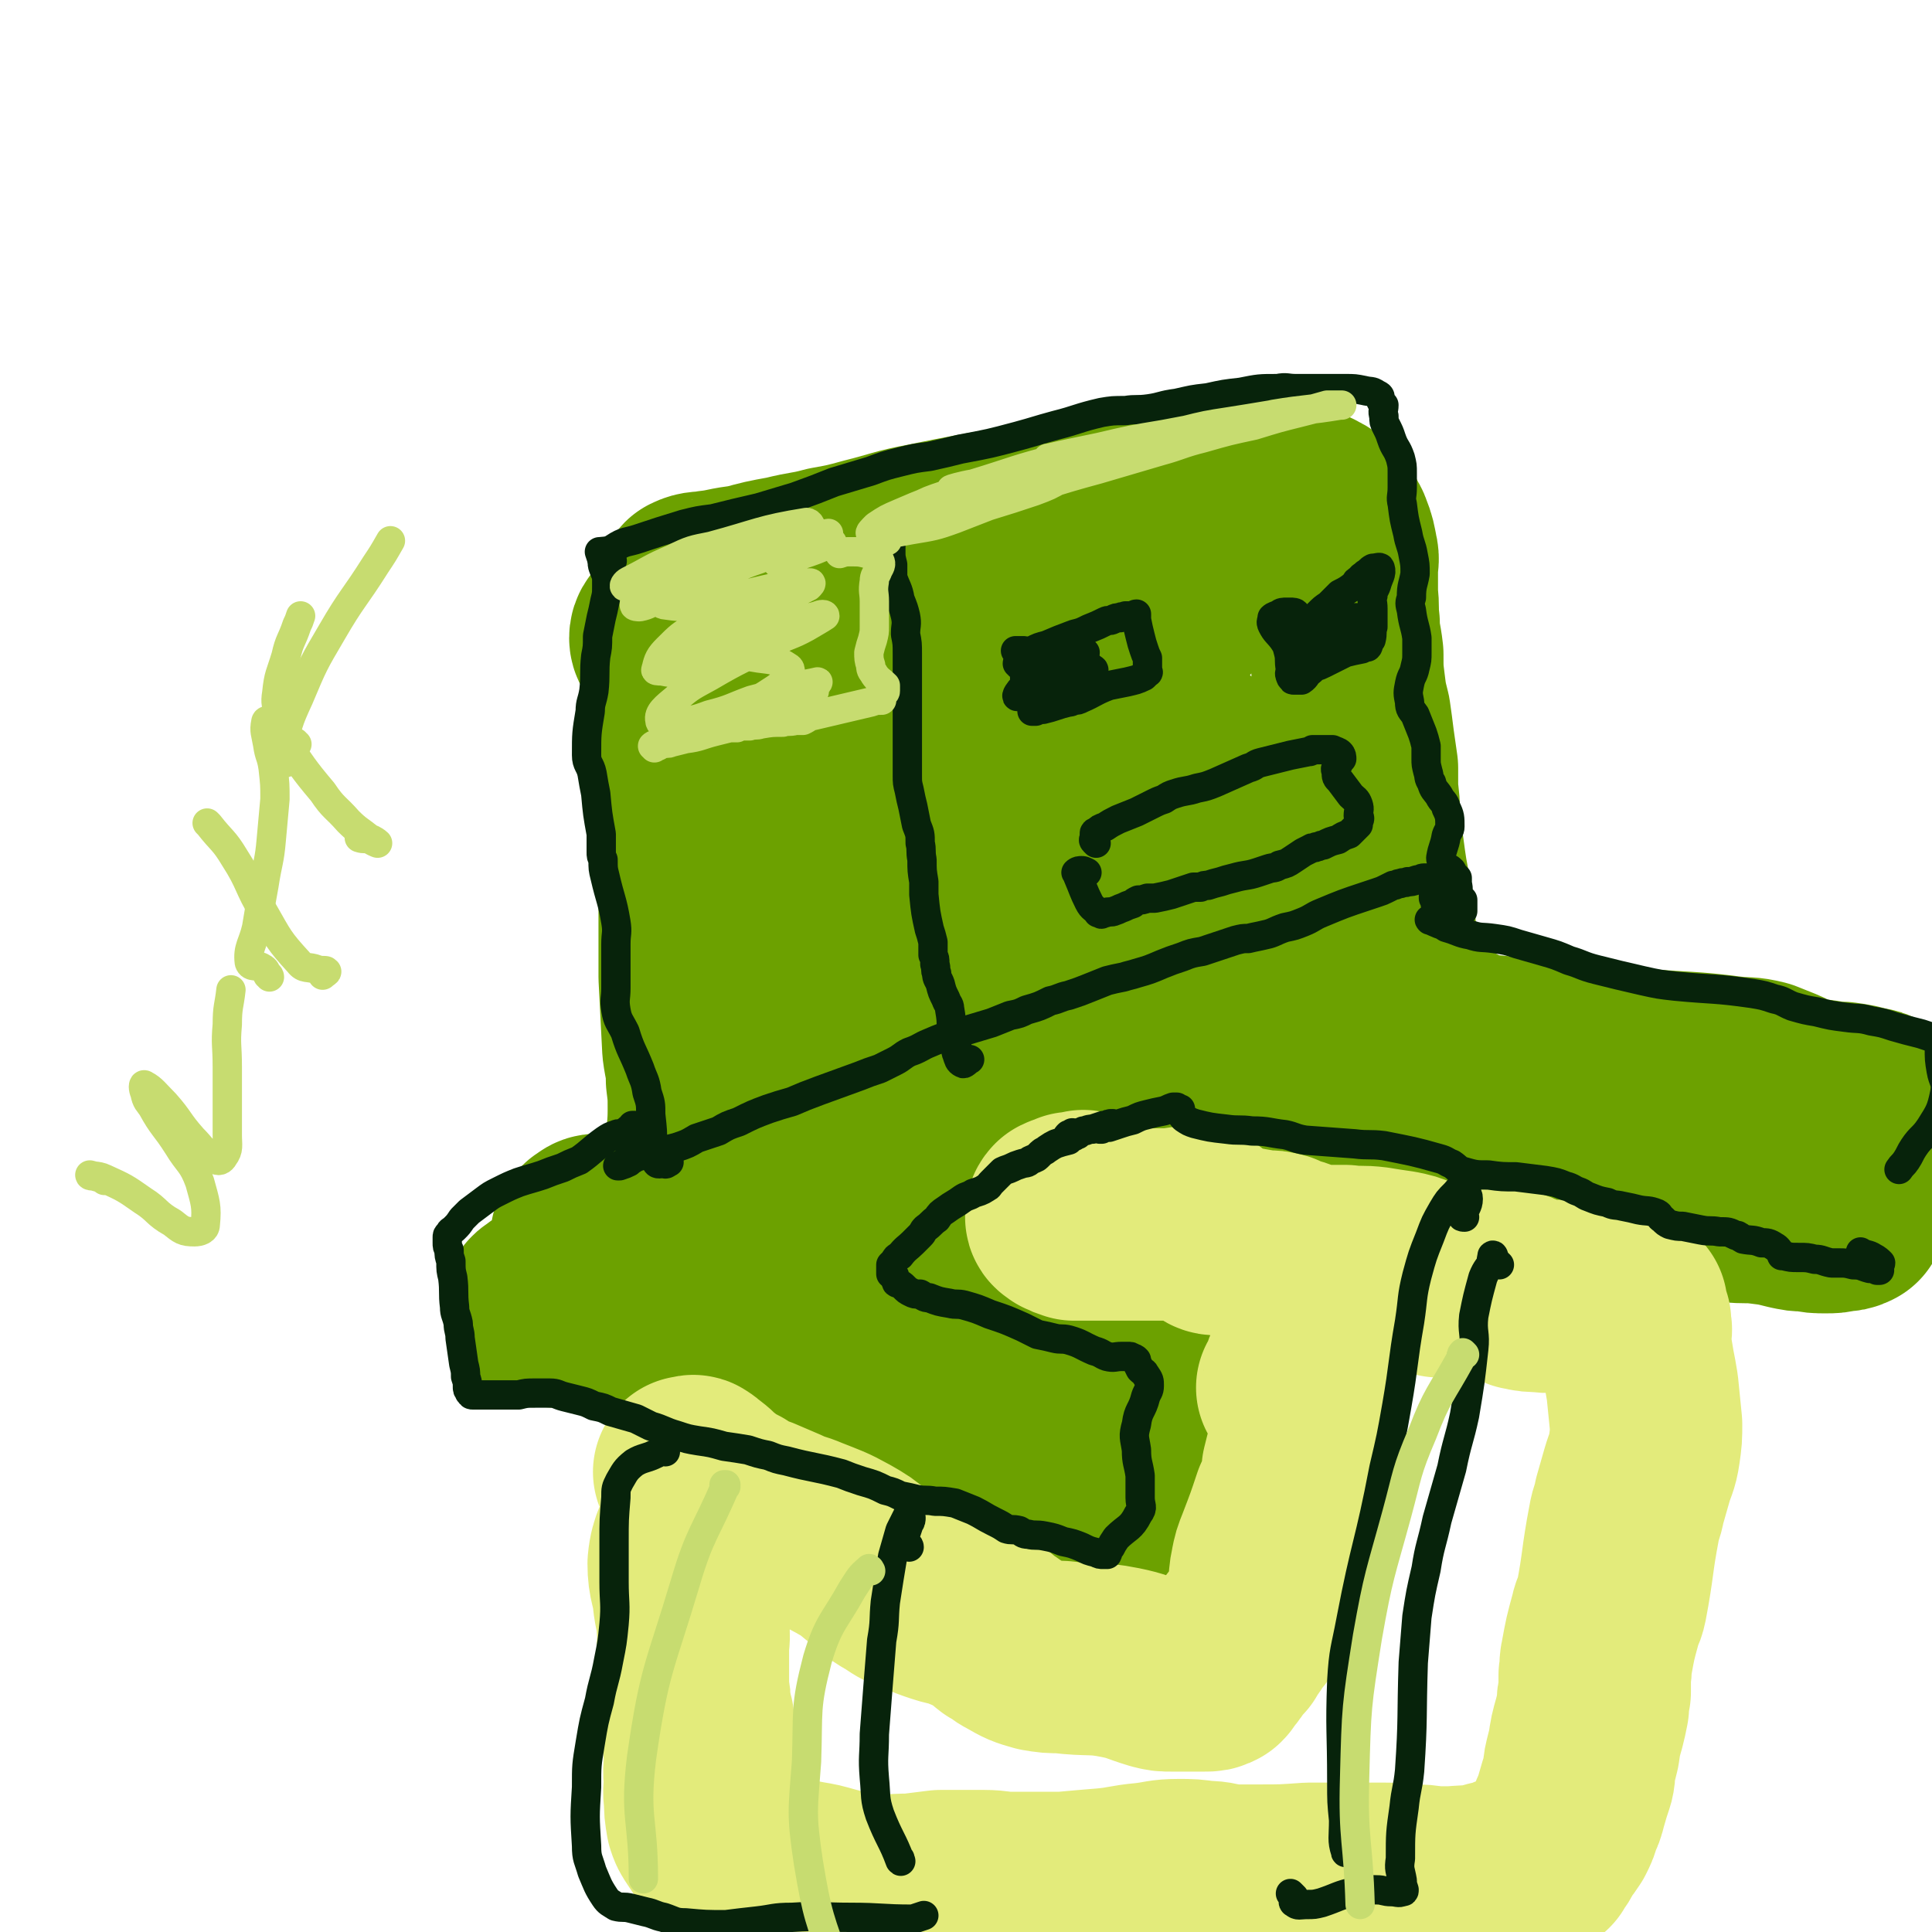 <svg viewBox='0 0 1054 1054' version='1.1' xmlns='http://www.w3.org/2000/svg' xmlns:xlink='http://www.w3.org/1999/xlink'><g fill='none' stroke='#6CA100' stroke-width='105' stroke-linecap='round' stroke-linejoin='round'><path d='M369,349c0,0 -1,-1 -1,-1 1,-2 4,-3 4,-4 -1,-1 -3,-1 -5,-1 -3,2 -4,3 -4,5 0,3 3,3 5,6 3,3 3,3 5,7 3,6 3,6 4,12 2,7 1,8 1,16 0,9 0,9 0,19 0,10 1,10 1,21 0,15 0,15 0,31 0,26 0,26 0,52 0,10 0,10 0,21 1,19 1,19 2,39 1,8 2,8 2,17 1,8 1,8 1,17 0,16 -3,20 -1,32 1,3 4,-1 7,-2 '/><path d='M388,329c-1,-1 -1,-1 -1,-1 -1,0 0,0 0,0 -4,-1 -6,0 -9,-3 -1,0 -1,-2 0,-3 4,-2 5,-1 10,-2 9,-1 9,-2 19,-3 11,-3 11,-3 22,-5 12,-3 12,-2 23,-5 11,-2 11,-2 22,-5 16,-4 16,-5 32,-8 39,-8 39,-7 78,-14 11,-2 11,-1 23,-3 17,-2 17,-3 35,-5 6,0 6,0 13,0 23,-1 23,-2 45,0 6,0 6,1 12,3 3,1 3,0 5,2 2,0 1,1 2,2 2,1 2,1 3,2 2,2 2,2 4,4 1,3 2,3 3,6 2,5 2,6 3,11 1,4 0,4 0,8 0,7 0,7 0,15 1,7 0,7 1,15 0,8 1,8 2,17 0,9 0,9 1,17 1,8 1,8 3,16 1,7 1,7 2,15 1,7 1,7 2,14 0,4 0,4 0,8 0,8 1,8 1,16 1,10 1,10 2,19 2,15 2,15 5,30 1,8 1,8 2,17 1,7 1,7 2,14 0,7 0,7 1,13 0,5 0,5 0,11 1,4 0,4 1,8 1,5 1,5 2,9 0,1 0,1 1,2 0,1 0,1 0,1 -3,2 -3,2 -7,4 -4,3 -4,2 -9,5 -6,3 -6,3 -12,6 -6,3 -6,3 -11,5 -6,3 -6,3 -11,5 -6,2 -7,2 -13,3 -11,3 -11,3 -22,5 -9,2 -9,3 -18,5 -9,2 -9,2 -18,4 -13,1 -13,1 -26,2 -9,0 -9,0 -17,0 -8,0 -8,0 -15,0 -8,0 -8,0 -15,1 -7,1 -7,1 -15,3 -8,2 -8,2 -16,4 -13,3 -13,3 -25,5 -7,1 -7,1 -14,1 -9,0 -9,0 -19,1 -7,1 -7,2 -13,4 -7,2 -7,1 -14,4 -14,5 -13,5 -27,11 -4,2 -4,1 -9,3 -9,3 -9,3 -18,6 -1,0 -1,1 -2,0 0,0 0,-1 0,-2 1,-3 1,-3 3,-6 2,-5 2,-5 4,-10 3,-5 3,-5 7,-11 5,-7 5,-7 10,-14 6,-8 5,-9 13,-17 19,-20 18,-21 40,-39 24,-20 25,-18 51,-36 23,-16 23,-16 46,-31 10,-7 10,-7 21,-13 18,-11 18,-11 37,-21 13,-7 13,-7 25,-14 6,-4 6,-4 12,-9 2,-2 5,-5 3,-5 -3,-1 -7,1 -13,3 -11,5 -11,5 -22,11 -14,6 -14,6 -29,13 -16,7 -16,7 -32,14 -18,7 -18,7 -36,15 -19,9 -19,9 -38,19 -31,16 -31,17 -61,34 -2,1 -5,3 -4,2 12,-7 16,-8 31,-19 14,-10 13,-11 26,-21 17,-13 18,-13 35,-27 18,-14 18,-13 36,-28 30,-24 33,-23 59,-50 5,-5 8,-10 4,-13 -16,-9 -22,-10 -44,-12 -17,-2 -18,2 -35,5 -18,4 -18,5 -36,10 -16,5 -16,5 -32,10 -12,4 -12,4 -24,8 -8,2 -8,2 -16,4 -2,0 -5,1 -4,0 3,-1 6,-2 13,-4 21,-8 21,-9 42,-17 19,-7 19,-7 39,-14 19,-7 19,-7 38,-14 16,-5 16,-5 32,-10 12,-3 12,-3 24,-6 8,-2 8,-2 15,-4 4,0 5,-1 8,-1 0,0 -1,2 -2,2 -5,4 -5,5 -11,8 -16,10 -16,10 -33,18 -15,8 -15,8 -30,15 -15,7 -15,7 -30,14 -13,7 -13,7 -27,14 -10,5 -17,3 -20,11 -2,6 2,13 10,16 11,3 13,-2 27,-5 24,-5 24,-6 49,-12 15,-4 15,-5 30,-6 19,-3 20,-4 38,-3 4,1 5,2 7,5 2,4 2,5 1,9 -5,11 -6,11 -13,21 -7,11 -8,10 -16,20 -10,12 -10,12 -21,23 -15,15 -15,15 -30,31 -8,9 -8,8 -15,17 -5,7 -8,7 -8,13 0,7 2,10 8,13 8,3 10,1 19,0 19,-1 19,-1 38,-3 11,-2 11,-2 22,-4 9,-2 9,-2 17,-5 8,-2 8,-2 15,-5 1,0 2,0 1,0 -2,1 -3,2 -6,3 -8,3 -8,4 -16,6 -11,5 -11,5 -23,8 -15,4 -15,4 -29,7 -20,4 -20,4 -40,7 -7,1 -8,1 -15,0 -3,-1 -5,-2 -5,-4 1,-5 3,-6 8,-10 7,-6 8,-5 16,-9 11,-6 12,-5 24,-10 14,-4 14,-4 28,-8 12,-4 12,-4 24,-9 8,-3 8,-3 16,-7 4,-2 7,-3 7,-5 1,-1 -3,-1 -6,0 -10,3 -10,3 -20,7 -9,3 -9,4 -18,7 -10,4 -10,4 -21,7 -13,4 -13,4 -25,7 -12,3 -12,3 -24,6 -10,3 -10,3 -20,6 -7,2 -7,2 -14,3 -2,1 -4,1 -4,1 1,-1 3,-1 6,-2 10,-3 10,-3 20,-7 9,-3 9,-3 18,-7 10,-4 10,-4 20,-8 7,-2 7,-3 14,-5 2,0 5,-1 5,0 0,1 -3,3 -6,4 -12,7 -12,7 -25,11 -11,5 -11,4 -23,7 -12,4 -12,3 -24,6 -13,4 -14,4 -27,9 -4,2 -3,3 -6,6 -2,2 -2,2 -3,4 '/><path d='M561,522c-1,0 -1,-1 -1,-1 -6,-2 -6,-1 -11,-4 -11,-5 -11,-6 -21,-12 -7,-4 -7,-5 -15,-8 -7,-4 -8,-3 -15,-4 -8,-2 -8,-2 -16,-3 -8,-2 -8,-2 -15,-3 -7,-1 -7,-1 -14,-2 -10,-1 -10,0 -21,-2 -5,0 -5,-1 -10,-1 -10,-1 -10,-1 -20,-2 -1,0 -2,0 -3,0 0,0 -1,1 0,1 0,0 0,0 1,0 2,1 3,1 4,2 1,0 1,0 1,1 '/><path d='M337,679c-1,-1 -1,-1 -1,-1 -1,-1 0,0 0,0 -3,-2 -4,-3 -8,-4 -3,-1 -5,1 -8,1 0,0 1,-1 2,-2 2,-1 2,-2 4,-2 4,0 4,0 8,2 3,1 2,2 5,4 7,4 7,5 14,8 5,2 6,2 12,3 7,2 7,1 15,2 16,1 16,0 32,1 8,1 8,2 15,4 7,2 7,2 14,4 11,3 11,3 22,6 9,2 9,1 18,3 15,2 15,1 30,3 10,2 10,1 19,3 7,2 7,2 14,5 6,2 6,2 12,5 6,2 6,2 12,4 7,3 7,3 13,5 10,2 10,2 20,5 5,1 5,1 10,4 3,1 3,1 7,3 5,3 5,3 10,6 4,2 4,2 9,3 5,2 5,2 11,4 6,2 6,2 12,4 5,2 5,2 10,4 3,1 3,1 5,3 1,0 1,1 1,2 1,1 1,2 2,3 3,1 3,0 5,1 2,0 3,1 2,2 -2,6 -4,6 -7,12 -4,6 -4,6 -7,13 -2,6 -2,6 -2,13 0,7 1,8 2,15 0,4 1,4 1,7 0,2 0,3 -1,5 -1,0 -1,0 -2,0 0,0 0,-1 -1,-1 0,0 0,0 0,0 -1,0 -1,0 -2,0 -2,0 -2,0 -5,0 -7,1 -7,1 -13,1 -5,1 -5,1 -9,0 -5,-1 -5,-2 -9,-4 -2,-2 -2,-2 -4,-4 -2,-2 -2,-2 -4,-4 -4,-1 -4,-1 -8,-2 -6,-2 -6,-1 -11,-2 -6,-2 -6,-2 -12,-3 -6,-2 -6,-2 -11,-5 -8,-3 -8,-4 -15,-8 -5,-3 -4,-4 -9,-6 -9,-4 -9,-4 -19,-7 -7,-3 -7,-2 -15,-4 -8,-1 -8,-1 -16,-3 -8,-2 -8,-2 -15,-5 -6,-3 -5,-3 -11,-7 -5,-3 -4,-4 -9,-8 -5,-4 -5,-4 -10,-7 -10,-5 -10,-5 -20,-9 -7,-3 -8,-2 -15,-5 -8,-4 -8,-4 -17,-9 -4,-2 -4,-3 -7,-5 -4,-3 -3,-3 -7,-4 -3,-2 -3,-2 -7,-3 -5,-1 -5,-1 -10,-1 -6,-1 -6,-1 -13,-2 -8,0 -8,0 -16,-1 -12,-2 -12,-2 -24,-5 -6,-1 -6,-2 -12,-3 -7,-1 -8,0 -15,-1 -2,0 -3,-1 -4,-2 0,-2 2,-2 4,-4 '/><path d='M793,568c0,0 0,-1 -1,-1 -5,1 -5,2 -10,3 -4,0 -5,-2 -7,-2 -1,0 1,1 2,1 3,1 3,1 5,1 6,0 6,0 11,1 8,0 8,1 15,2 12,1 12,1 25,3 8,1 8,1 16,2 13,1 13,1 26,1 11,1 11,1 22,2 23,2 24,1 47,4 9,1 9,0 17,2 5,2 5,2 10,4 5,2 4,3 8,4 8,2 8,2 16,3 5,1 5,1 10,1 7,1 7,1 14,3 2,0 2,0 3,1 1,1 1,1 2,2 1,1 0,1 1,2 0,1 0,1 0,1 1,0 1,0 2,1 1,0 1,0 1,0 1,1 2,1 1,1 -1,1 -2,0 -4,1 -4,2 -5,2 -8,6 -2,2 -1,3 -1,6 -1,5 0,5 0,9 0,5 0,5 0,10 0,4 1,4 0,9 -1,3 -2,2 -3,5 -2,2 -2,2 -3,4 0,0 0,0 -1,1 0,0 1,1 0,1 -2,1 -2,1 -5,1 -4,1 -4,1 -8,1 -5,0 -5,0 -10,-1 -5,0 -4,0 -9,-1 -8,-2 -8,-2 -16,-3 -8,-1 -8,0 -17,-1 -19,-1 -19,-1 -39,-2 -8,-1 -8,-1 -15,-2 -7,-1 -7,-1 -13,-2 -6,-1 -6,-1 -11,-2 -5,-1 -5,0 -11,-1 -11,-1 -11,-1 -23,-3 -9,-1 -9,-1 -18,-2 -11,-2 -11,-2 -23,-4 -4,0 -4,0 -8,0 -5,1 -4,1 -9,2 -4,1 -4,1 -8,2 -4,0 -4,0 -7,0 -3,1 -3,1 -6,1 -2,0 -2,0 -5,0 -1,0 -1,0 -1,0 -4,1 -4,1 -7,1 0,0 0,0 -1,0 0,0 0,0 0,0 -1,-1 -1,-1 -1,-1 0,-1 0,-1 1,-2 0,-3 1,-3 2,-5 1,-5 1,-5 2,-10 0,-4 -1,-4 0,-8 3,-7 2,-8 6,-15 1,-2 2,-1 3,-3 1,-1 2,-2 1,-3 0,0 -1,0 -2,0 '/></g>
<g fill='none' stroke='#E3EB7B' stroke-width='105' stroke-linecap='round' stroke-linejoin='round'><path d='M592,659c0,0 0,0 -1,-1 0,0 0,1 -1,1 -2,0 -3,0 -5,0 -2,1 -3,1 -5,2 -1,1 -1,2 -1,3 0,1 1,1 2,2 2,1 2,1 5,2 4,0 4,0 9,0 3,0 3,0 6,0 8,0 8,0 16,0 5,0 5,0 10,0 5,0 5,0 10,0 5,0 5,-1 11,-1 0,0 0,0 0,0 1,0 1,1 2,1 3,0 3,0 6,0 1,0 1,0 1,1 1,1 1,1 1,2 1,2 1,3 3,4 1,1 2,1 4,1 6,1 6,1 13,2 5,1 6,1 11,2 5,0 5,0 9,1 4,2 4,2 8,3 3,1 3,1 5,2 5,1 5,1 9,2 7,0 7,0 14,0 8,1 8,0 16,1 6,1 6,1 13,2 5,1 5,1 10,3 3,1 3,2 5,3 3,1 3,1 7,2 7,0 8,0 15,0 7,0 7,0 14,1 5,0 5,0 10,1 3,1 3,1 5,2 1,1 1,1 1,2 0,1 0,1 1,1 4,1 5,1 9,1 6,1 6,0 11,0 5,0 5,0 10,0 2,0 3,0 5,1 1,0 0,1 0,2 0,0 0,1 1,1 1,1 1,1 3,2 2,0 2,0 5,0 4,0 4,0 7,0 3,0 3,0 6,0 1,0 2,0 2,0 0,1 -1,1 -2,2 0,1 0,2 0,3 1,1 1,0 2,1 1,1 1,1 2,2 0,2 0,2 0,3 1,2 0,2 0,4 0,3 0,3 0,6 1,6 1,6 2,12 1,5 1,5 2,11 1,10 1,10 2,20 0,7 0,7 -1,14 -1,7 -2,7 -4,14 -2,7 -2,7 -4,14 -1,6 -2,6 -3,12 -4,21 -3,22 -7,43 -1,5 -2,4 -3,9 -3,11 -3,11 -5,22 -1,4 0,4 -1,9 0,4 0,4 0,9 -1,4 -1,4 -1,8 -1,5 -1,5 -2,9 -2,7 -2,7 -3,14 -1,4 -1,4 -2,8 -1,4 0,4 -1,8 -2,6 -2,6 -4,13 -1,4 -1,4 -3,8 -1,4 -1,4 -3,8 -2,3 -2,3 -5,7 -2,4 -2,4 -5,8 0,1 0,0 -1,1 -5,2 -5,2 -11,4 -7,2 -7,4 -15,5 -10,3 -11,2 -22,3 -5,0 -5,0 -10,0 -6,-1 -6,-1 -12,-1 -6,0 -6,0 -13,-1 -12,0 -12,0 -24,0 -10,0 -10,0 -19,0 -14,1 -14,1 -28,1 -8,0 -8,0 -16,0 -6,-1 -6,-2 -13,-2 -7,-1 -7,-1 -14,-1 -9,0 -9,1 -18,2 -11,1 -11,2 -22,3 -12,1 -12,1 -23,2 -14,0 -14,0 -28,0 -8,0 -8,-1 -15,-1 -12,0 -12,0 -24,0 -8,1 -8,1 -16,2 -7,0 -7,0 -15,1 -6,0 -6,1 -12,0 -5,0 -5,-1 -9,-2 -4,-2 -4,-2 -8,-3 -7,-2 -7,-2 -13,-3 -5,-1 -5,-1 -10,-1 -5,0 -5,1 -11,1 -6,-1 -6,0 -13,-2 -3,-1 -3,-1 -5,-4 -3,-3 -3,-3 -6,-6 -2,-3 -2,-3 -5,-7 -2,-3 -2,-3 -4,-6 -2,-3 -2,-3 -3,-6 -1,-6 -1,-6 -1,-11 -1,-6 0,-6 0,-11 -1,-6 0,-6 0,-12 -1,-9 0,-9 -1,-18 0,-4 -1,-4 -2,-9 0,-5 0,-5 -1,-10 0,-5 0,-5 0,-10 0,-6 0,-6 0,-12 0,-6 1,-6 0,-12 0,-7 -1,-7 -2,-14 -1,-11 -3,-11 -3,-21 1,-11 4,-11 6,-22 1,-6 1,-6 2,-12 0,-5 1,-5 0,-9 -1,-2 -2,-2 -3,-4 -1,-1 0,-1 -1,-2 0,0 0,0 -1,-1 0,0 1,0 1,0 1,0 1,-1 2,0 2,1 2,2 4,3 4,3 4,4 7,6 5,4 5,4 11,7 6,4 6,4 12,6 7,3 7,3 14,6 6,3 6,2 13,5 10,4 11,4 20,9 7,4 7,4 13,9 8,6 7,7 16,12 6,4 6,4 12,6 7,3 7,3 13,5 6,2 7,1 13,4 5,2 5,2 10,5 4,2 4,3 8,6 4,2 4,3 8,5 7,4 7,4 14,6 6,1 6,1 12,1 16,2 17,0 32,3 10,2 10,3 20,6 4,1 4,1 8,1 4,0 4,0 8,0 5,0 5,0 10,0 3,0 3,0 5,-1 1,-1 1,-1 1,-2 3,-3 3,-3 5,-6 2,-3 2,-3 5,-6 2,-4 3,-4 5,-8 3,-4 4,-4 6,-9 3,-4 3,-4 5,-8 2,-9 0,-10 2,-19 1,-5 1,-5 3,-10 5,-13 5,-13 9,-25 3,-6 3,-6 5,-12 0,-3 0,-3 0,-6 2,-8 2,-8 4,-16 1,-8 1,-8 3,-15 0,-2 0,-2 1,-5 0,-3 1,-3 1,-7 0,-3 0,-3 0,-5 0,-1 0,-1 0,-2 -1,-1 -1,-1 -2,-2 -1,0 -1,0 -2,0 0,0 0,1 -1,0 -1,0 -1,0 -1,0 -1,-1 -1,-1 -1,-2 0,0 0,0 0,0 0,0 -1,-1 -1,0 0,1 0,1 -1,3 -1,3 -1,3 -3,6 '/></g>
<g fill='none' stroke='#07230B' stroke-width='16' stroke-linecap='round' stroke-linejoin='round'><path d='M334,306c0,0 -1,-1 -1,-1 0,0 0,1 0,1 0,-2 0,-3 -1,-4 -2,-2 -3,-1 -5,-1 0,0 0,0 0,0 1,3 1,3 2,6 1,3 2,3 2,6 0,3 0,3 0,7 0,4 0,4 -1,8 -1,5 -1,5 -2,9 -1,5 -1,5 -2,10 0,6 0,6 -1,11 -1,9 0,10 -1,19 -1,6 -2,6 -2,11 -2,12 -2,12 -2,24 0,5 2,5 3,10 1,6 1,6 2,11 1,11 1,11 3,22 0,5 0,5 0,10 0,2 0,2 1,4 0,5 0,5 1,9 3,13 4,13 6,25 1,6 0,6 0,12 0,6 0,6 0,13 0,5 0,5 0,11 0,6 -1,6 0,12 1,6 2,6 5,12 3,10 4,10 8,20 2,6 3,6 4,13 2,6 2,6 2,12 1,9 1,9 1,17 1,5 0,6 2,9 1,2 3,0 5,1 1,0 1,-1 2,-1 '/><path d='M333,313c0,0 0,-1 -1,-1 -1,0 -1,1 -2,0 -1,-3 -2,-4 -1,-7 1,-4 3,-4 6,-6 6,-4 7,-3 13,-5 12,-4 12,-4 25,-8 8,-2 8,-2 16,-3 12,-3 12,-3 25,-6 10,-3 10,-3 20,-6 11,-4 11,-4 21,-8 10,-3 10,-3 20,-6 8,-3 8,-3 16,-5 8,-2 8,-2 16,-3 9,-2 9,-2 17,-4 16,-3 16,-3 31,-7 11,-3 10,-3 21,-6 12,-3 12,-4 25,-7 6,-1 6,-1 13,-1 6,-1 6,0 13,-1 7,-1 7,-2 15,-3 9,-2 8,-2 17,-3 9,-2 9,-2 18,-3 10,-2 10,-2 20,-2 5,-1 5,0 10,0 4,0 4,0 8,0 5,0 5,0 9,0 5,0 5,0 10,0 5,0 5,0 10,1 4,1 4,0 7,2 2,1 2,1 2,3 1,2 1,2 2,3 0,3 -1,3 0,6 0,3 0,3 1,5 2,4 2,4 3,7 2,6 3,5 5,11 1,4 1,4 1,8 0,4 0,4 0,8 0,5 -1,5 0,9 1,8 1,8 3,16 1,6 2,6 3,12 1,5 1,5 1,10 -1,6 -2,6 -2,13 -1,3 -1,3 0,7 1,8 2,8 3,15 0,4 0,4 0,8 0,4 0,4 -1,8 -1,5 -2,4 -3,9 -1,5 -1,5 0,10 0,4 1,4 3,7 2,5 2,5 4,10 1,3 1,3 2,7 0,3 0,3 0,7 0,3 0,3 1,7 1,3 0,3 2,6 1,4 2,4 4,7 2,4 3,3 4,7 2,4 2,5 2,10 0,2 -1,2 -2,5 -1,6 -2,6 -3,12 0,2 1,2 2,4 2,2 2,1 4,3 1,2 1,2 3,4 0,2 0,2 0,3 1,4 0,4 1,7 0,1 1,1 2,2 0,1 0,1 0,2 0,1 0,1 0,2 0,1 0,1 0,2 0,0 0,0 0,0 0,0 0,0 -1,0 0,0 0,0 0,0 -1,-1 -1,-1 -2,-1 -1,-1 -1,-1 -2,-1 -1,0 -1,0 -3,1 0,0 0,0 0,1 0,0 0,0 0,0 0,0 0,0 0,0 0,0 0,0 0,0 0,0 0,-1 -1,-1 0,0 1,1 1,1 0,0 1,-1 1,-1 0,0 0,0 0,0 0,0 0,0 0,0 0,-1 0,-1 0,-1 0,0 -1,0 -1,0 -1,0 -1,0 -1,0 0,0 0,0 0,0 0,0 0,0 0,0 0,0 0,1 -1,1 0,0 0,0 0,0 -2,0 -2,0 -3,-1 0,0 0,0 -1,0 0,-1 0,-1 0,-1 0,-1 -1,0 -1,-1 0,0 0,0 0,0 0,-1 0,-1 0,-2 0,0 0,0 -1,-1 0,0 0,0 0,-1 0,0 0,0 0,0 1,-1 1,-1 1,-1 0,-1 0,-1 0,-1 0,-1 0,-1 0,-1 1,-1 1,-1 1,-1 0,0 0,0 0,-1 0,0 0,0 0,0 0,0 0,0 0,0 0,0 0,0 0,0 0,0 0,0 0,0 0,-1 0,-1 0,-1 0,0 0,0 0,-1 0,0 0,0 0,-1 0,-1 0,-1 -1,-1 0,-1 0,-1 0,-1 0,0 0,0 -1,0 -3,0 -3,0 -5,0 -2,0 -2,1 -4,1 -3,1 -3,1 -5,1 -2,1 -2,0 -4,1 -2,0 -2,1 -4,1 -2,1 -2,1 -4,2 -2,1 -2,1 -5,2 -3,1 -3,1 -6,2 -12,4 -12,4 -24,9 -5,2 -5,3 -10,5 -5,2 -5,2 -10,3 -6,2 -6,3 -11,4 -4,1 -5,1 -9,2 -3,0 -3,0 -7,1 -3,1 -3,1 -6,2 -6,2 -6,2 -12,4 -6,1 -6,1 -11,3 -6,2 -6,2 -11,4 -7,3 -7,3 -14,5 -3,1 -4,1 -7,2 -5,1 -5,1 -9,2 -5,2 -5,2 -10,4 -5,2 -5,2 -11,4 -5,1 -5,2 -10,3 -6,3 -6,3 -13,5 -4,2 -4,2 -9,3 -5,2 -5,2 -10,4 -10,3 -10,3 -20,6 -7,2 -7,2 -14,5 -5,2 -5,3 -11,5 -4,2 -4,3 -8,5 -4,2 -4,2 -8,4 -6,2 -6,2 -11,4 -11,4 -11,4 -22,8 -8,3 -8,3 -15,6 -7,2 -7,2 -13,4 -8,3 -8,3 -16,7 -6,2 -6,2 -11,5 -6,2 -6,2 -12,4 -5,3 -5,3 -11,5 -4,1 -4,1 -8,2 -2,1 -2,1 -5,1 -2,1 -2,1 -5,1 -1,1 -1,0 -3,1 -3,1 -3,2 -6,3 -2,1 -2,1 -5,2 0,0 0,0 0,0 0,0 0,0 0,0 1,0 1,0 1,0 3,-1 3,-1 5,-2 0,-1 0,-1 0,-3 '/><path d='M493,285c0,0 0,-1 -1,-1 0,1 0,2 0,2 -2,1 -3,-1 -5,0 -1,1 -1,2 -1,3 -1,2 0,2 0,3 0,5 0,5 0,9 0,3 0,3 1,7 0,3 0,4 0,7 2,6 3,6 4,12 2,5 2,5 3,9 1,5 0,5 0,10 1,5 1,5 1,11 0,5 0,5 0,10 0,5 0,5 0,10 0,7 0,7 0,14 0,10 0,10 0,19 0,2 0,2 0,4 0,5 0,5 0,9 0,4 0,4 1,8 1,5 1,5 2,9 1,5 1,5 2,10 2,5 2,5 2,10 1,4 0,4 1,9 0,6 0,6 1,12 0,4 0,4 0,7 1,10 1,10 3,19 1,3 1,3 2,7 0,3 0,3 0,7 1,2 1,2 1,5 1,3 0,3 1,5 0,3 1,3 2,6 1,4 1,4 3,8 1,3 2,3 2,5 1,6 1,6 1,12 1,2 1,2 1,4 1,1 1,1 1,2 1,2 1,2 1,3 0,2 -1,2 0,4 1,3 1,4 3,5 1,1 2,-1 4,-2 '/><path d='M556,363c0,-1 -1,-1 -1,-1 0,-1 1,-1 1,-2 1,-1 2,-1 2,-2 1,0 0,0 0,0 1,-1 1,-1 2,-1 2,-1 1,-1 3,-2 4,-2 4,-2 8,-3 7,-3 7,-3 15,-6 4,-1 4,-1 8,-3 5,-2 5,-2 9,-4 2,-1 2,0 4,-1 2,-1 2,-1 4,-1 1,-1 1,0 3,-1 2,0 2,0 3,0 2,0 2,-1 3,-1 0,0 0,0 0,0 0,1 0,2 0,3 1,5 1,5 2,9 1,4 1,4 2,7 1,3 1,3 2,5 0,1 0,1 0,2 0,1 0,1 0,2 0,0 0,0 0,1 0,0 0,0 0,1 0,0 0,0 0,1 0,0 1,1 0,1 -1,1 -1,1 -2,2 -4,2 -5,2 -9,3 -5,1 -5,1 -10,2 -8,3 -8,4 -15,7 -2,1 -2,1 -4,1 -2,1 -2,1 -3,1 -4,1 -4,1 -7,2 -3,1 -3,1 -7,2 -2,0 -2,0 -4,1 -1,0 -1,0 -2,0 0,0 0,0 0,0 0,0 0,0 0,-1 0,-1 0,-1 -1,-3 0,-2 -1,-2 -2,-4 0,-4 0,-4 -1,-7 0,-5 0,-5 0,-11 0,-2 0,-2 0,-4 1,-1 1,-2 1,-2 0,-1 -1,-1 -2,-1 -1,0 -1,0 -3,0 0,0 -1,0 -1,0 0,0 0,0 0,0 2,1 2,0 5,1 3,0 3,1 6,1 8,2 8,2 15,2 3,1 4,1 7,1 2,-1 2,-1 4,-2 1,-1 1,-2 1,-2 0,0 0,0 0,0 -7,4 -7,5 -14,9 -6,3 -6,3 -11,5 -5,3 -5,2 -9,5 -2,2 -4,5 -3,5 4,0 7,-2 13,-4 6,-2 6,-2 12,-4 6,-2 6,-2 11,-4 3,-1 3,-1 5,-2 1,0 1,-1 0,-1 -1,0 -1,0 -3,0 -2,0 -2,0 -3,0 -1,0 -1,1 -1,1 3,-1 3,-1 6,-2 '/><path d='M705,340c0,-1 -1,-1 -1,-1 1,-2 3,-3 3,-4 0,-1 -2,-1 -3,-1 -1,0 -1,0 -2,0 -2,0 -3,0 -4,1 -2,1 -3,1 -4,2 0,2 -1,2 0,4 2,4 3,4 6,8 2,3 2,3 3,7 1,4 0,4 1,9 0,2 -1,2 0,4 0,0 0,1 1,1 0,1 0,1 1,1 2,0 2,0 4,0 3,-2 2,-3 5,-5 1,-1 1,-1 2,-2 3,-1 3,-1 5,-2 6,-3 6,-3 12,-6 4,-1 4,-1 9,-2 1,-1 2,-1 3,-1 1,-1 0,-1 0,-2 1,-1 1,-1 2,-2 1,-4 0,-4 1,-7 0,-2 0,-2 0,-5 0,-3 0,-3 0,-5 0,-4 -1,-4 0,-7 0,-3 1,-3 2,-6 1,-4 3,-6 2,-9 0,-1 -2,0 -4,0 -2,1 -2,2 -4,3 -2,2 -2,1 -3,3 -2,1 -2,1 -3,3 -4,3 -4,3 -8,5 -3,3 -3,3 -6,6 -3,2 -3,2 -6,5 -2,2 -2,2 -5,4 -2,2 -2,2 -5,4 -2,2 -2,1 -5,3 -1,1 -1,1 -3,2 0,0 0,0 0,0 1,1 1,1 3,1 3,0 3,0 5,-1 5,-1 5,-2 9,-4 10,-3 10,-4 20,-7 2,0 2,0 5,0 1,0 1,0 1,0 -1,2 -2,2 -4,4 -2,2 -2,2 -4,3 -5,2 -5,2 -9,4 -3,1 -3,1 -7,3 -3,2 -3,2 -6,5 -2,1 -2,1 -4,3 0,0 0,0 1,0 2,0 2,-1 5,-1 3,-1 3,-1 6,-2 2,-1 2,-2 3,-2 1,0 2,0 3,1 0,1 0,1 0,2 '/><path d='M598,460c-1,-1 -1,-1 -1,-1 -1,-1 0,-1 0,-2 0,-1 0,-1 0,-2 0,-1 0,-1 1,-1 2,-2 2,-2 5,-3 3,-2 3,-2 7,-4 5,-2 5,-2 10,-4 4,-2 4,-2 8,-4 4,-2 4,-2 7,-3 3,-2 3,-2 6,-3 6,-2 6,-1 12,-3 5,-1 5,-1 10,-3 9,-4 9,-4 18,-8 4,-1 3,-2 7,-3 8,-2 8,-2 16,-4 5,-1 5,-1 10,-2 1,0 1,0 2,-1 0,0 0,0 0,0 0,0 0,0 1,0 2,0 2,0 4,0 3,0 3,0 6,0 2,1 3,1 4,2 1,1 1,2 1,3 -1,1 -1,1 -2,3 -1,2 -2,2 -1,4 0,3 0,3 2,5 3,4 3,4 6,8 2,2 3,2 4,5 1,3 0,3 0,6 1,1 1,2 0,3 0,1 0,1 0,2 0,0 0,0 -1,1 0,0 0,0 0,0 -2,2 -2,2 -4,4 -3,1 -3,1 -6,3 -4,1 -4,1 -8,3 -2,0 -2,1 -4,1 -1,1 -2,0 -3,1 -2,1 -2,1 -4,2 -3,2 -3,2 -6,4 -3,2 -3,2 -7,3 -3,2 -3,1 -6,2 -3,1 -3,1 -6,2 -6,2 -6,1 -13,3 -4,1 -4,1 -7,2 -4,1 -4,1 -7,2 -2,0 -2,0 -4,1 -2,0 -2,0 -4,0 -6,2 -6,2 -12,4 -4,1 -4,1 -9,2 -2,0 -2,0 -4,0 -3,1 -3,1 -5,1 -2,1 -2,1 -3,2 -3,1 -3,1 -5,2 -3,1 -2,1 -5,2 -2,1 -3,0 -5,1 -1,0 -1,0 -2,0 0,1 0,1 -1,0 0,0 0,0 -1,0 -2,-3 -3,-2 -5,-6 -3,-6 -3,-7 -6,-14 0,-1 -1,-2 -1,-2 1,-1 2,-1 3,-1 1,0 1,0 3,1 '/><path d='M347,623c0,0 -1,-1 -1,-1 0,0 0,1 0,0 3,-2 4,-3 6,-6 0,-1 -1,-1 -2,-1 -2,-1 -3,-1 -5,-1 0,0 0,0 0,0 0,0 0,0 0,0 0,1 0,1 0,1 -1,1 -1,1 -2,1 -1,1 -1,1 -3,2 -2,1 -2,0 -4,1 -3,1 -3,1 -6,3 -7,5 -7,6 -14,11 -5,2 -5,2 -9,4 -6,2 -6,2 -11,4 -6,2 -7,2 -13,4 -5,2 -5,2 -11,5 -4,2 -4,2 -8,5 -4,3 -4,3 -8,6 -2,2 -2,2 -4,4 -2,3 -2,3 -4,5 -2,2 -2,1 -3,3 -1,1 -1,1 -1,2 0,2 0,2 0,3 0,2 0,2 1,4 0,3 0,3 1,6 0,5 0,5 1,9 1,8 0,8 1,16 0,4 1,4 2,9 0,4 1,4 1,8 1,7 1,7 2,14 1,4 1,4 1,7 1,3 1,3 1,5 0,2 0,2 1,3 0,1 0,1 1,1 0,1 0,1 1,1 3,0 3,0 6,0 3,0 3,0 6,0 4,0 4,0 8,0 2,0 2,0 5,0 4,-1 4,-1 9,-1 4,0 4,0 8,0 4,0 4,1 8,2 4,1 4,1 8,2 4,1 4,1 8,3 5,1 5,1 9,3 7,2 7,2 14,4 4,2 4,2 8,4 7,2 7,3 14,5 6,2 6,2 12,3 7,1 7,1 14,3 7,1 7,1 13,2 6,2 6,2 11,3 5,2 5,2 10,3 15,4 15,3 30,7 5,2 5,2 11,4 7,2 7,2 13,5 4,1 4,1 8,3 5,1 5,1 9,2 5,1 5,0 10,1 5,0 5,0 11,1 5,2 5,2 10,4 6,3 5,3 11,6 4,2 4,2 7,4 3,1 3,0 7,1 2,1 2,2 5,2 4,1 4,0 9,1 5,1 5,1 10,3 5,1 5,1 10,3 4,2 4,2 8,3 2,1 2,1 4,1 1,0 1,0 2,0 1,-2 0,-2 2,-4 1,-2 1,-2 3,-5 6,-6 8,-5 12,-13 3,-4 1,-4 1,-9 0,-6 0,-6 0,-12 -1,-7 -2,-7 -2,-14 -1,-7 -2,-7 0,-14 1,-8 3,-7 5,-15 1,-3 2,-3 2,-6 0,-3 0,-3 -2,-6 -1,-2 -1,-1 -3,-3 -1,-2 -1,-2 -2,-4 0,0 0,-1 0,-1 -1,-1 -1,-1 -2,-1 -1,-1 -1,-1 -3,-1 -2,0 -2,0 -3,0 -4,0 -4,1 -8,0 -3,-1 -3,-2 -7,-3 -7,-3 -7,-4 -14,-6 -4,-1 -4,0 -8,-1 -4,-1 -4,-1 -9,-2 -4,-2 -4,-2 -8,-4 -9,-4 -9,-4 -18,-7 -7,-3 -7,-3 -14,-5 -4,-1 -4,0 -8,-1 -6,-1 -6,-1 -11,-3 -3,0 -3,-1 -5,-2 -3,0 -3,0 -5,-1 -2,-1 -2,-1 -4,-3 -1,-1 -1,-1 -3,-2 -1,0 -1,0 -1,-1 -1,-1 -1,-2 -1,-3 -1,0 -1,0 -1,-1 0,0 -1,0 -1,0 0,-2 0,-2 0,-3 0,0 0,0 0,-1 0,0 0,0 0,0 0,0 0,0 0,0 0,0 0,0 0,0 0,0 0,0 0,-1 1,-1 1,-1 2,-2 1,-2 1,-2 3,-3 3,-4 4,-4 7,-7 2,-2 2,-2 4,-4 2,-2 1,-2 3,-4 3,-2 3,-3 6,-5 2,-3 2,-3 5,-5 4,-3 5,-3 9,-6 3,-2 3,-1 6,-3 3,-1 4,-1 7,-3 2,-1 1,-1 3,-3 2,-2 2,-2 3,-3 2,-2 2,-2 3,-3 2,-1 3,-1 5,-2 2,-1 2,-1 5,-2 3,-1 3,0 5,-2 2,-1 3,-1 4,-2 1,-1 1,-1 2,-2 1,-1 2,-1 3,-2 3,-2 3,-2 5,-3 3,-1 3,-1 7,-2 0,0 0,-1 0,-1 -1,0 -1,0 -1,0 0,0 0,0 0,0 0,0 0,0 0,0 0,-1 0,-1 1,-2 1,0 1,0 2,-1 0,0 0,0 0,0 0,0 0,0 0,0 0,1 0,1 -1,1 0,0 0,1 0,1 1,0 1,0 2,0 1,-1 1,-1 2,-1 0,0 0,-1 0,-1 1,0 2,0 3,-1 2,0 2,-1 5,-1 3,-1 3,-1 6,-2 2,0 3,0 5,-1 0,0 0,0 0,0 -2,0 -2,0 -3,1 -2,1 -2,1 -4,2 0,0 0,0 0,0 0,0 0,0 0,0 0,0 0,0 1,0 0,0 0,-1 0,-1 2,0 2,0 4,0 3,-1 3,-1 6,-2 3,-1 3,-1 7,-2 4,-2 4,-2 8,-3 4,-1 4,-1 9,-2 3,-1 2,-1 5,-2 1,0 1,0 1,0 0,0 0,0 1,0 0,1 1,0 1,1 1,0 1,0 1,0 0,1 0,1 0,2 1,2 1,2 2,3 3,2 3,2 6,3 8,2 8,2 17,3 7,1 7,0 14,1 9,0 9,1 18,2 5,1 5,2 11,3 13,1 13,1 27,2 8,1 8,0 16,1 15,3 16,3 30,7 4,1 4,2 7,3 3,2 3,3 6,4 7,2 7,2 14,2 7,1 8,1 15,1 8,1 8,1 16,2 6,1 6,1 11,3 4,1 4,2 7,3 3,1 3,2 6,3 5,2 5,2 10,3 4,2 4,1 8,2 5,1 5,1 9,2 5,1 5,0 10,2 2,1 1,2 3,3 2,2 2,2 4,3 4,1 4,1 7,1 5,1 5,1 10,2 5,1 5,0 10,1 5,0 5,0 9,2 0,0 0,0 1,0 2,1 1,1 3,2 5,1 5,0 10,2 3,0 4,0 7,2 2,1 2,2 4,4 0,0 0,1 0,1 0,0 0,0 1,0 4,1 4,1 8,1 5,0 5,0 9,1 4,0 4,1 9,2 0,0 0,0 0,0 0,0 0,0 0,0 0,0 0,0 0,0 2,0 2,0 4,0 4,0 4,0 8,1 5,0 5,1 9,2 3,0 4,0 5,1 1,0 0,0 -1,0 -2,-1 -2,-1 -3,-3 -1,0 -1,0 -1,0 2,-1 2,-1 4,-1 1,0 2,1 2,0 -1,-1 -2,-2 -4,-3 -3,-2 -4,-1 -7,-3 '/><path d='M791,506c0,0 0,-1 -1,-1 -1,0 -1,1 -2,0 -4,-1 -7,-3 -8,-3 -1,-1 1,0 3,1 3,1 3,1 6,3 7,2 7,3 13,4 6,2 6,1 13,2 7,1 7,1 13,3 7,2 7,2 14,4 7,2 7,2 14,5 7,2 7,3 15,5 12,3 12,3 25,6 9,2 9,2 18,3 21,2 21,1 42,4 6,1 6,1 12,3 5,1 5,2 10,4 7,2 7,2 13,3 8,2 8,2 16,3 7,1 7,0 14,2 6,1 6,1 12,3 7,2 7,2 15,4 3,1 3,1 6,2 3,1 3,1 6,2 0,0 1,0 1,0 -1,0 -1,0 -2,0 -1,0 -1,0 -1,0 -1,1 0,2 0,3 0,7 0,7 1,13 1,6 3,6 2,12 -2,10 -3,11 -8,19 -4,6 -5,5 -9,11 -2,3 -2,4 -4,7 -2,3 -2,2 -4,5 '/><path d='M496,844c0,0 0,-1 -1,-1 0,0 0,1 -1,0 0,-2 0,-3 0,-6 1,-3 1,-3 2,-6 1,-1 1,-2 1,-3 0,-1 -2,-1 -2,-1 -2,4 -2,4 -4,8 -2,7 -2,7 -4,14 -2,12 -2,12 -4,25 -1,10 0,10 -2,21 -1,12 -1,12 -2,25 -1,13 -1,13 -2,26 0,12 -1,12 0,24 1,10 0,11 3,20 5,13 7,14 11,25 1,1 0,0 0,-1 '/><path d='M363,792c0,-1 -1,-2 -1,-1 -2,0 -2,1 -4,2 -6,3 -7,2 -12,5 -5,4 -5,5 -8,10 -2,4 -2,4 -2,9 -1,12 -1,12 -1,24 0,11 0,11 0,22 0,11 1,12 0,23 -1,10 -1,10 -3,20 -2,11 -3,11 -5,22 -3,11 -3,11 -5,23 -2,12 -2,12 -2,24 -1,16 -1,16 0,32 0,7 1,7 3,14 3,7 3,8 7,14 2,3 3,3 6,5 4,1 4,0 8,1 4,1 4,1 8,2 5,1 5,2 10,3 6,2 6,3 12,3 11,1 11,1 22,1 8,-1 8,-1 17,-2 9,-1 9,-2 19,-2 16,-1 16,0 32,0 17,0 17,1 34,1 3,-1 3,-1 6,-2 '/><path d='M799,664c-1,0 -2,0 -1,-1 1,-4 3,-5 3,-9 0,-3 -2,-4 -4,-5 -1,-1 -2,1 -3,2 -4,4 -4,4 -7,9 -4,7 -4,7 -7,15 -4,10 -4,10 -7,21 -3,12 -2,12 -4,25 -4,23 -3,23 -7,46 -3,17 -3,17 -7,34 -8,42 -10,41 -18,83 -3,16 -4,16 -5,33 -1,27 0,27 0,55 0,11 0,11 1,21 0,9 -1,11 1,17 0,2 1,-1 3,-2 '/><path d='M818,690c0,0 -1,0 -1,-1 -2,0 -3,2 -3,1 -1,-2 0,-4 0,-5 1,-1 1,1 1,2 -3,5 -4,5 -6,10 -3,11 -3,11 -5,21 -1,9 1,9 0,18 -2,18 -2,18 -5,36 -3,14 -4,14 -7,29 -4,14 -4,14 -8,28 -3,14 -4,14 -6,27 -3,13 -3,13 -5,26 -1,13 -1,13 -2,25 -1,30 0,30 -2,59 -1,10 -2,10 -3,20 -2,14 -2,14 -2,28 -1,6 0,6 1,12 0,2 0,2 1,5 0,1 0,1 -1,1 -2,1 -3,0 -6,0 -4,0 -4,-1 -8,-1 -6,0 -6,-1 -12,1 -9,2 -9,3 -18,6 -4,1 -4,1 -8,1 -4,0 -5,1 -7,-1 -1,0 0,-1 0,-3 -1,-1 -1,-1 -2,-2 '/></g>
<g fill='none' stroke='#C7DC70' stroke-width='16' stroke-linecap='round' stroke-linejoin='round'><path d='M357,408c0,-1 -1,-1 -1,-1 1,-1 2,-1 3,0 0,0 -2,0 -2,1 0,0 1,-1 1,-1 1,0 1,0 2,-1 0,0 0,0 1,0 3,-1 3,0 5,-1 4,-1 4,-1 8,-2 8,-1 8,-2 16,-4 4,-1 4,-1 8,-2 2,0 2,0 4,0 2,-1 2,-1 3,-1 2,0 2,0 4,0 3,-1 3,0 6,-1 6,-1 6,-1 12,-1 3,-1 3,0 7,-1 2,0 2,0 4,0 2,-1 2,-1 3,-2 17,-4 17,-4 34,-8 3,-1 3,-1 5,-1 1,0 1,0 1,0 0,-1 0,-1 0,-1 0,-1 0,-1 0,-2 1,-1 2,-1 2,-2 0,-1 0,-2 0,-3 -3,-3 -4,-3 -6,-6 -1,-2 -2,-2 -2,-5 -1,-3 -1,-4 -1,-7 1,-4 1,-4 2,-7 1,-4 1,-4 1,-7 0,-3 0,-3 0,-6 0,-4 0,-4 0,-8 0,-5 -1,-5 0,-11 0,-3 1,-3 2,-6 1,-2 2,-3 1,-5 -2,-3 -3,-3 -7,-4 -4,-1 -4,-1 -9,-1 -3,0 -3,0 -6,1 '/><path d='M401,305c0,0 -1,-1 -1,-1 0,0 1,1 0,1 -3,-2 -3,-3 -7,-5 -4,-1 -4,-2 -7,-1 -3,0 -3,1 -6,3 -5,3 -5,3 -9,6 -8,6 -8,6 -16,12 -4,2 -4,2 -7,6 -1,1 -2,2 -2,4 0,1 2,1 3,1 5,-1 5,-2 10,-4 10,-3 10,-3 19,-7 13,-5 13,-5 25,-11 12,-5 12,-5 23,-11 8,-4 10,-4 16,-9 1,-1 0,-4 -2,-4 -25,4 -26,6 -52,13 -10,2 -11,2 -21,7 -12,5 -12,6 -24,12 -2,1 -3,3 -2,3 13,-2 15,-3 29,-6 7,-2 7,-2 14,-4 16,-5 16,-5 31,-9 13,-4 12,-4 25,-7 6,-2 12,-3 12,-3 -1,1 -8,2 -15,5 -12,4 -12,4 -23,9 -12,4 -12,5 -24,10 -10,4 -10,3 -20,7 -5,3 -8,2 -10,5 -1,1 1,3 3,3 7,1 7,1 14,0 10,-1 10,-2 21,-4 16,-3 16,-4 33,-7 6,-1 7,-1 11,-1 1,0 0,1 -1,2 -18,9 -18,9 -36,18 -10,6 -10,6 -20,11 -7,5 -9,5 -14,9 -1,1 0,1 1,1 5,0 5,0 10,-1 13,-4 13,-5 26,-10 11,-4 11,-4 22,-8 8,-2 8,-2 16,-4 2,-1 4,-1 4,0 -3,2 -5,3 -10,6 -9,5 -10,4 -19,9 -17,9 -17,8 -34,18 -9,5 -10,5 -18,12 -6,5 -10,8 -9,12 0,3 5,2 9,1 9,-1 10,-1 18,-4 12,-3 12,-4 23,-8 12,-3 12,-4 23,-7 7,-2 9,-2 13,-3 1,0 -1,1 -2,2 -12,4 -12,4 -25,8 -10,4 -10,3 -20,7 -11,4 -11,4 -22,9 -3,1 -4,2 -5,3 -1,1 1,1 2,0 5,-1 5,-1 10,-3 7,-3 7,-3 14,-6 9,-4 9,-4 19,-7 12,-3 12,-3 24,-7 2,0 4,-1 3,-1 -1,0 -3,0 -6,1 -14,3 -14,3 -27,8 -10,3 -10,3 -21,7 -8,3 -8,4 -17,7 -2,1 -6,2 -5,2 0,1 4,0 7,-2 9,-3 9,-2 16,-6 14,-7 14,-7 27,-15 6,-4 7,-4 11,-9 2,-2 3,-5 1,-6 -6,-4 -8,-4 -16,-5 -7,-1 -8,-2 -15,0 -15,2 -14,4 -29,7 -4,1 -4,1 -9,0 -2,0 -4,0 -3,-1 1,-5 2,-7 6,-11 7,-7 7,-7 15,-12 15,-8 16,-7 31,-15 8,-4 9,-3 16,-8 3,-2 4,-3 5,-6 0,-2 -1,-2 -3,-4 -1,-2 -2,-1 -4,-2 0,-1 0,-1 0,-2 0,0 1,0 2,-1 2,0 2,-1 5,-1 2,-1 3,0 5,0 9,-3 9,-3 18,-7 '/><path d='M484,295c-1,0 -1,-1 -1,-1 -1,0 0,1 0,1 -3,1 -4,1 -7,1 -1,0 -1,-1 -1,-2 1,-2 2,-2 3,-3 3,-3 3,-4 7,-6 6,-5 7,-5 14,-8 8,-4 8,-4 17,-7 7,-3 7,-3 15,-5 4,-1 7,-2 8,-2 1,0 -2,1 -5,2 -7,2 -7,2 -14,4 -15,5 -15,5 -29,11 -7,3 -7,3 -13,7 -2,2 -4,4 -3,4 8,1 11,0 22,-2 12,-2 13,-2 24,-6 18,-7 18,-7 36,-14 8,-4 8,-5 17,-8 4,-2 7,-3 9,-3 1,0 -2,2 -4,3 -7,4 -7,4 -15,7 -12,4 -12,4 -25,8 -13,5 -13,5 -27,8 -9,3 -9,2 -18,4 -1,0 -3,0 -2,0 8,-4 10,-4 21,-8 12,-4 12,-4 25,-9 12,-4 12,-4 25,-9 16,-5 16,-5 32,-9 6,-2 7,-2 12,-3 1,0 0,0 -1,0 -8,1 -8,1 -15,2 -12,2 -12,2 -25,5 -13,3 -13,3 -26,5 -11,3 -18,4 -21,5 -1,0 6,-2 12,-3 23,-7 23,-8 47,-14 34,-8 34,-8 68,-15 12,-3 12,-3 25,-5 13,-2 30,-5 25,-4 -13,3 -30,5 -61,11 -18,3 -18,3 -35,7 -14,3 -15,3 -28,6 -1,0 0,0 1,0 7,-1 7,-1 15,-3 15,-3 15,-3 30,-6 20,-4 20,-4 40,-8 19,-3 19,-3 37,-7 18,-3 18,-2 36,-5 0,0 1,0 1,0 0,0 0,0 -1,0 -3,0 -3,0 -7,0 -7,2 -7,2 -15,4 -12,3 -12,3 -25,7 -14,3 -14,3 -28,7 -12,3 -12,4 -23,7 -17,5 -17,5 -34,10 -26,7 -26,8 -53,16 -16,5 -17,4 -33,10 -3,1 -3,2 -6,4 '/><path d='M57,644c0,-1 0,-1 -1,-1 -3,-1 -7,-2 -7,-2 0,1 4,0 8,2 11,5 11,5 21,12 8,5 7,7 16,12 5,4 6,5 12,5 3,0 6,-1 6,-4 1,-10 0,-12 -3,-23 -4,-11 -6,-10 -12,-20 -7,-11 -8,-10 -14,-21 -2,-3 -3,-3 -4,-8 -1,-2 -1,-5 0,-4 4,2 6,5 11,10 8,9 7,10 15,19 6,6 5,7 12,11 2,2 4,1 5,-1 3,-4 2,-6 2,-12 0,-19 0,-19 0,-37 0,-12 -1,-12 0,-23 0,-10 1,-10 2,-19 '/><path d='M114,450c0,0 -1,-1 -1,-1 0,0 0,0 1,1 7,9 8,8 14,18 9,14 7,15 16,30 8,14 8,15 19,27 3,4 5,2 10,4 3,1 5,0 5,1 1,0 -1,1 -2,2 '/><path d='M147,533c0,0 0,-1 -1,-1 -1,-2 -1,-3 -3,-4 -3,-2 -6,0 -7,-3 -1,-8 2,-10 4,-19 2,-12 2,-12 4,-23 2,-13 3,-13 4,-25 1,-11 1,-11 2,-22 0,-8 0,-8 -1,-17 -1,-7 -2,-6 -3,-13 -1,-6 -2,-7 -1,-12 0,-1 1,-1 2,-1 4,5 4,6 8,11 10,14 10,15 21,28 6,9 7,8 14,16 5,5 6,5 11,9 2,2 5,3 5,3 0,0 -1,-1 -3,-2 -4,-1 -4,0 -7,-1 '/><path d='M157,409c-1,0 -1,-1 -1,-1 -2,-9 -3,-9 -4,-18 -1,-6 -2,-6 -1,-12 1,-10 2,-10 5,-20 2,-9 3,-8 6,-17 1,-2 1,-2 2,-5 '/><path d='M162,406c-1,0 -1,-1 -1,-1 0,0 0,0 0,1 -2,5 -3,9 -5,10 -1,1 -2,-4 -2,-7 3,-14 3,-15 9,-28 8,-19 8,-19 18,-36 11,-19 12,-18 24,-37 4,-6 4,-6 8,-13 '/><path d='M799,739c0,0 -1,-1 -1,-1 -1,1 -1,2 -1,3 -11,20 -13,20 -21,41 -9,21 -8,22 -14,44 -9,33 -10,33 -16,67 -6,38 -6,38 -7,77 -1,34 2,34 3,69 '/><path d='M475,857c0,0 -1,-2 -1,-1 -5,4 -5,5 -9,11 -10,18 -13,18 -19,38 -7,27 -5,28 -6,56 -2,27 -3,28 1,55 5,30 6,30 16,59 5,12 6,12 14,23 3,4 4,3 7,6 '/><path d='M396,811c0,-1 -1,-1 -1,-1 0,0 1,0 1,0 -11,26 -14,26 -22,53 -14,47 -17,47 -24,96 -4,33 1,33 1,66 '/></g>
</svg>